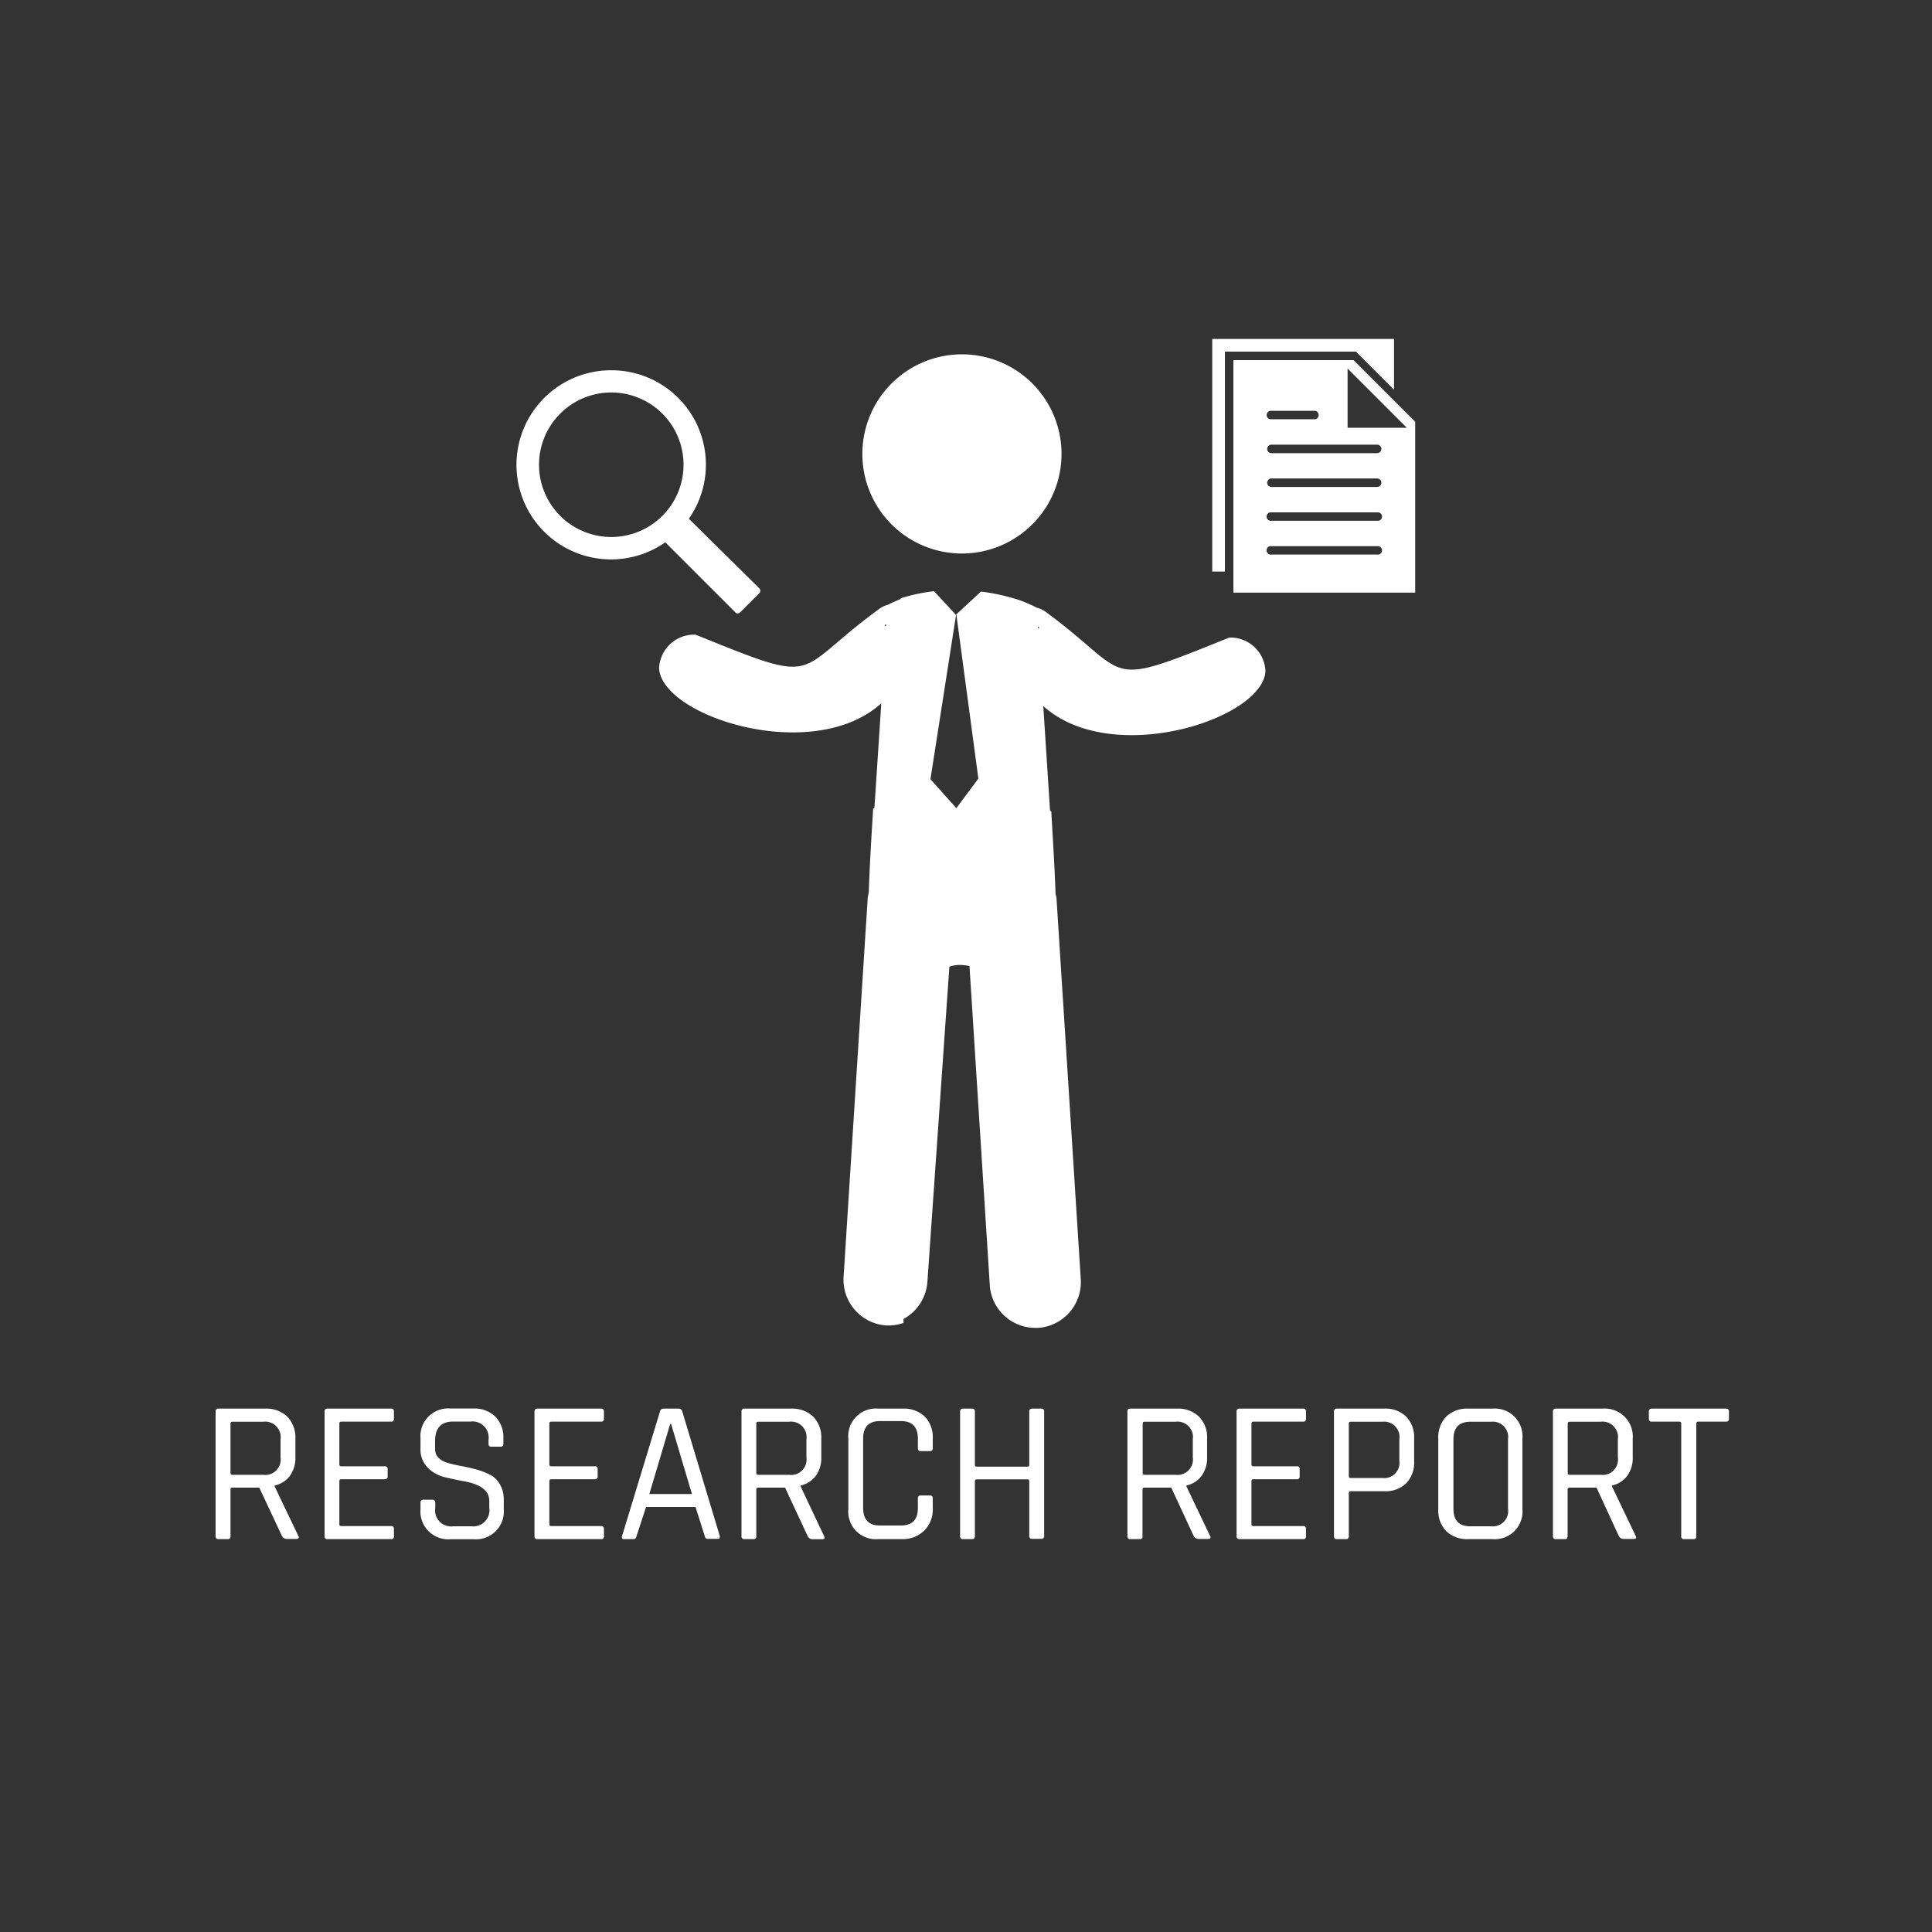 <svg id="Layer_1" data-name="Layer 1" xmlns="http://www.w3.org/2000/svg" viewBox="0 0 200 200"><rect x="0" y="0" width="200" height="200" fill="#333333" stroke="none"/><defs><style>.cls-1,.cls-2{fill:#fff;}.cls-2{fill-rule:evenodd;}</style></defs><title>mobile</title><path class="cls-1" d="M23.56,159.33h-.94a.27.27,0,0,1-.3-.3V146.12a.27.27,0,0,1,.3-.3h4.83a3.14,3.14,0,0,1,2.29.83,3.11,3.11,0,0,1,.84,2.28v1.91a3.15,3.15,0,0,1-.57,1.94,2.67,2.67,0,0,1-1.58,1v.09l2.44,5.1c.13.22.06.34-.21.34h-.95a.56.56,0,0,1-.52-.3L26.84,154H24.07c-.14,0-.21.06-.21.19V159A.27.27,0,0,1,23.56,159.33Zm.51-6.66h3.17a1.59,1.59,0,0,0,1.8-1.81V149a1.6,1.6,0,0,0-1.8-1.82H24.07c-.14,0-.21.06-.21.19v5.12C23.86,152.61,23.93,152.67,24.07,152.67Z"/><path class="cls-1" d="M40.49,159.33h-6.6a.26.26,0,0,1-.29-.3V146.12a.26.26,0,0,1,.29-.3h6.6a.26.26,0,0,1,.29.3v.75a.26.26,0,0,1-.29.3H35.34c-.14,0-.21.06-.21.19v4.24c0,.12.07.19.21.19h4.5a.26.26,0,0,1,.29.29v.76a.26.26,0,0,1-.29.29h-4.5c-.14,0-.21.06-.21.19v4.47c0,.13.07.19.21.19h5.15a.26.26,0,0,1,.29.3V159A.26.26,0,0,1,40.49,159.33Z"/><path class="cls-1" d="M43.53,156.22v-.67a.27.27,0,0,1,.3-.3h.94c.2,0,.29.1.29.3v.54A1.66,1.66,0,0,0,46.93,158h1.85a1.68,1.68,0,0,0,1.87-1.93v-.71c0-1-.83-1.67-2.5-2-.7-.12-1.4-.27-2.1-.44a3.68,3.68,0,0,1-1.78-1,2.65,2.65,0,0,1-.74-2v-1a2.87,2.87,0,0,1,3.11-3.11H49a3.11,3.11,0,0,1,2.27.83,3.07,3.07,0,0,1,.84,2.28v.53c0,.21-.09.31-.27.31h-1c-.18,0-.27-.1-.27-.31v-.38a1.67,1.67,0,0,0-1.87-1.91H46.91c-1.24,0-1.87.66-1.87,2V150q0,1.08,1.41,1.47c.42.11.88.22,1.39.31s1,.21,1.52.35a7.7,7.7,0,0,1,1.4.55,2.47,2.47,0,0,1,1,1,3.08,3.08,0,0,1,.39,1.6v.95a2.88,2.88,0,0,1-3.11,3.11H46.64a2.88,2.88,0,0,1-3.11-3.11Z"/><path class="cls-1" d="M62.22,159.33H55.63a.27.27,0,0,1-.3-.3V146.12a.27.27,0,0,1,.3-.3h6.59a.27.27,0,0,1,.3.3v.75a.27.27,0,0,1-.3.3H57.08c-.14,0-.21.06-.21.19v4.24c0,.12.07.19.21.19h4.49a.26.26,0,0,1,.3.29v.76a.26.26,0,0,1-.3.29H57.08c-.14,0-.21.06-.21.19v4.47c0,.13.07.19.21.19h5.14a.27.27,0,0,1,.3.3V159A.27.27,0,0,1,62.22,159.33Z"/><path class="cls-1" d="M65.58,159.33h-1c-.18,0-.24-.1-.19-.3l3.93-12.91a.38.38,0,0,1,.4-.3h1.51a.38.38,0,0,1,.4.3L74.51,159c0,.2,0,.3-.19.3H73.25q-.24,0-.3-.3L72,156H66.88l-1,3.06C65.84,159.23,65.74,159.33,65.58,159.33Zm3.8-11.93-2.16,7.26h4.41l-2.16-7.26Z"/><path class="cls-1" d="M78,159.33h-.94a.27.27,0,0,1-.3-.3V146.12a.27.27,0,0,1,.3-.3h4.83a3.14,3.14,0,0,1,2.29.83,3.07,3.07,0,0,1,.84,2.28v1.91a3.15,3.15,0,0,1-.57,1.94,2.67,2.67,0,0,1-1.57,1v.09L85.3,159c.13.22.06.34-.21.34h-.94a.56.56,0,0,1-.53-.3L81.27,154H78.5c-.14,0-.21.06-.21.19V159A.27.27,0,0,1,78,159.33Zm.51-6.66h3.17a1.59,1.59,0,0,0,1.8-1.81V149a1.6,1.6,0,0,0-1.8-1.82H78.5c-.14,0-.21.06-.21.19v5.12C78.29,152.61,78.36,152.67,78.5,152.67Z"/><path class="cls-1" d="M93.45,159.33H90.93a2.86,2.86,0,0,1-3.11-3.11v-7.29a2.86,2.86,0,0,1,3.11-3.11h2.52a3.15,3.15,0,0,1,2.28.82,3.09,3.09,0,0,1,.83,2.29v1c0,.2-.1.29-.3.29h-.94c-.2,0-.3-.09-.3-.29v-1c0-1.21-.58-1.82-1.76-1.82H91.1c-1.17,0-1.75.61-1.75,1.82v7.17c0,1.21.58,1.82,1.75,1.82h2.16c1.18,0,1.76-.61,1.76-1.82v-1c0-.2.1-.29.3-.29h.94c.2,0,.3.09.3.29v1a3.09,3.09,0,0,1-.83,2.29A3.15,3.15,0,0,1,93.45,159.33Z"/><path class="cls-1" d="M100.63,159.33h-.94a.27.27,0,0,1-.3-.3V146.12a.27.27,0,0,1,.3-.3h.94c.2,0,.29.1.29.3v5.52c0,.13.07.19.21.19h5.21c.14,0,.21-.06.21-.19v-5.52a.27.27,0,0,1,.3-.3h.94a.27.27,0,0,1,.3.3V159a.27.27,0,0,1-.3.3h-.94a.27.27,0,0,1-.3-.3v-5.67c0-.12-.07-.19-.21-.19h-5.21c-.14,0-.21.07-.21.19V159C100.92,159.23,100.83,159.33,100.63,159.33Z"/><path class="cls-1" d="M118,159.33h-1c-.2,0-.29-.1-.29-.3V146.12c0-.2.09-.3.29-.3h4.83a3.12,3.12,0,0,1,2.29.83,3.07,3.07,0,0,1,.84,2.28v1.91a3.15,3.15,0,0,1-.57,1.94,2.67,2.67,0,0,1-1.57,1v.09l2.43,5.1c.13.22.06.34-.21.34h-.94a.57.57,0,0,1-.53-.3L121.25,154h-2.77c-.14,0-.21.06-.21.19V159A.26.26,0,0,1,118,159.33Zm.5-6.66h3.17a1.6,1.6,0,0,0,1.81-1.81V149a1.6,1.6,0,0,0-1.81-1.82h-3.17c-.14,0-.21.06-.21.19v5.12C118.27,152.61,118.34,152.67,118.48,152.67Z"/><path class="cls-1" d="M134.9,159.33h-6.59a.27.27,0,0,1-.3-.3V146.12a.27.27,0,0,1,.3-.3h6.59a.27.27,0,0,1,.3.3v.75a.27.27,0,0,1-.3.3h-5.14c-.14,0-.21.06-.21.19v4.24c0,.12.07.19.21.19h4.49a.25.25,0,0,1,.29.29v.76a.25.25,0,0,1-.29.29h-4.49c-.14,0-.21.06-.21.19v4.47c0,.13.07.19.21.19h5.14a.27.27,0,0,1,.3.3V159A.27.27,0,0,1,134.9,159.33Z"/><path class="cls-1" d="M139.33,159.33h-.94a.27.27,0,0,1-.3-.3V146.12a.27.27,0,0,1,.3-.3h4.91a3.06,3.06,0,0,1,2.27.83,3.09,3.09,0,0,1,.82,2.28v2.33a3.09,3.09,0,0,1-.82,2.29,3.05,3.05,0,0,1-2.27.82h-3.46c-.14,0-.21.06-.21.19V159A.27.27,0,0,1,139.33,159.33Zm.51-6.33h3.25a1.58,1.58,0,0,0,1.77-1.8V149a1.59,1.59,0,0,0-1.77-1.82h-3.25c-.14,0-.21.06-.21.19v5.46Q139.63,153,139.84,153Z"/><path class="cls-1" d="M154.54,159.33H152a3.12,3.12,0,0,1-2.28-.82,3.05,3.05,0,0,1-.83-2.29v-7.29a3.05,3.05,0,0,1,.83-2.29,3.12,3.12,0,0,1,2.28-.82h2.5a2.87,2.87,0,0,1,3.1,3.11v7.29a2.87,2.87,0,0,1-3.1,3.11ZM152.2,158h2.15a1.59,1.59,0,0,0,1.76-1.82V149a1.59,1.59,0,0,0-1.76-1.82H152.2c-1.16,0-1.74.61-1.74,1.82v7.17C150.46,157.37,151,158,152.2,158Z"/><path class="cls-1" d="M162,159.33h-.94a.27.27,0,0,1-.3-.3V146.12a.27.27,0,0,1,.3-.3h4.83a2.9,2.9,0,0,1,3.13,3.11v1.91a3.15,3.15,0,0,1-.57,1.94,2.7,2.7,0,0,1-1.58,1v.09l2.44,5.1c.13.22.06.34-.21.34h-1a.56.56,0,0,1-.52-.3L165.27,154h-2.78c-.13,0-.21.06-.21.19V159C162.28,159.23,162.19,159.33,162,159.33Zm.5-6.66h3.18a1.59,1.59,0,0,0,1.8-1.81V149a1.6,1.6,0,0,0-1.8-1.82h-3.18c-.13,0-.21.06-.21.19v5.12C162.28,152.61,162.36,152.67,162.49,152.67Z"/><path class="cls-1" d="M175.33,159.33h-1a.26.26,0,0,1-.29-.3V147.36c0-.13-.07-.19-.21-.19H171c-.21,0-.31-.1-.31-.3v-.75c0-.2.1-.3.31-.3h7.67c.21,0,.31.1.31.3v.75c0,.2-.1.3-.31.3h-2.86c-.14,0-.21.06-.21.19V159A.26.26,0,0,1,175.33,159.33Z"/><path class="cls-1" d="M99.58,57.3a10.31,10.31,0,1,1,10.31-10.42v0A10.32,10.32,0,0,1,99.58,57.3Z"/><path class="cls-1" d="M127.25,66c-13.37,5.4-9.91,4-19-2.66a2.54,2.54,0,0,0-.89-.42v0c-.54-.27-1.1-.52-1.67-.74a20.87,20.87,0,0,0-4.14-.94L99,63.6l2.28,17L99,83.66l-2.68-3,2.65-17-2.28-2.46a18.48,18.48,0,0,0-3.44.73V62c-.45.19-.91.39-1.35.61v0a2.58,2.58,0,0,0-.89.43c-9.14,6.65-5.68,8.06-19,2.66a3.63,3.63,0,0,0-3.78,3.49c.28,5,15.94,10,23,3.62l-.71,10.81-.13.1c-.19,3-.37,6-.45,8.54,0,.21-.08.43-.11.64l-2.5,39.24a4.75,4.75,0,0,0,4.39,5.07H92a4.82,4.82,0,0,0,1.53-.26v-.41A4.76,4.76,0,0,0,96,132.75l2.28-32.68a3.23,3.23,0,0,1,1-.18,5.65,5.65,0,0,1,1.08.11l2.1,33a4.72,4.72,0,0,0,4.71,4.46h.32a4.75,4.75,0,0,0,4.39-5.06l-2.5-39.24c0-.22-.07-.43-.11-.65C109.19,90,109,87,108.83,84l-.13-.09L108,73.09c7.1,6.41,22.76,1.34,23-3.62A3.63,3.63,0,0,0,127.25,66ZM91.72,64.81c-.17,0-.19-.09,0-.19Zm15.73.24v-.19C107.64,65,107.61,65,107.45,65.05Z"/><path class="cls-1" d="M144.31,40.34V35.09H125.49V59.17h1.31V36.4h13.57Zm0,0"/><path class="cls-1" d="M140.12,37.28H127.68V61.35H146.5V43.66Zm-8.5,5.25H136a.44.44,0,1,1,0,.87h-4.37a.44.44,0,1,1,0-.87Zm10.94,14.88H131.62a.44.44,0,1,1,0-.87h10.94a.44.44,0,1,1,0,.87Zm0-3.5H131.62a.44.44,0,1,1,0-.87h10.94a.44.44,0,1,1,0,.87Zm0-3.5H131.62a.44.44,0,0,1,0-.88h10.94a.44.44,0,0,1,0,.88Zm0-3.5H131.62a.44.44,0,0,1,0-.88h10.94a.44.44,0,0,1,0,.88Zm-3.06-2.63V38.15l6.13,6.13Zm0,0"/><path class="cls-2" d="M63.28,38.33a9.79,9.79,0,1,0,5.59,17.81l7.26,7.26a.34.34,0,0,0,.48,0l2-2a.35.35,0,0,0,0-.49L71.31,53.7a9.77,9.77,0,0,0-8-15.37Zm0,17.26a7.48,7.48,0,1,1,7.48-7.48,7.48,7.48,0,0,1-7.48,7.48Zm0,0"/></svg>